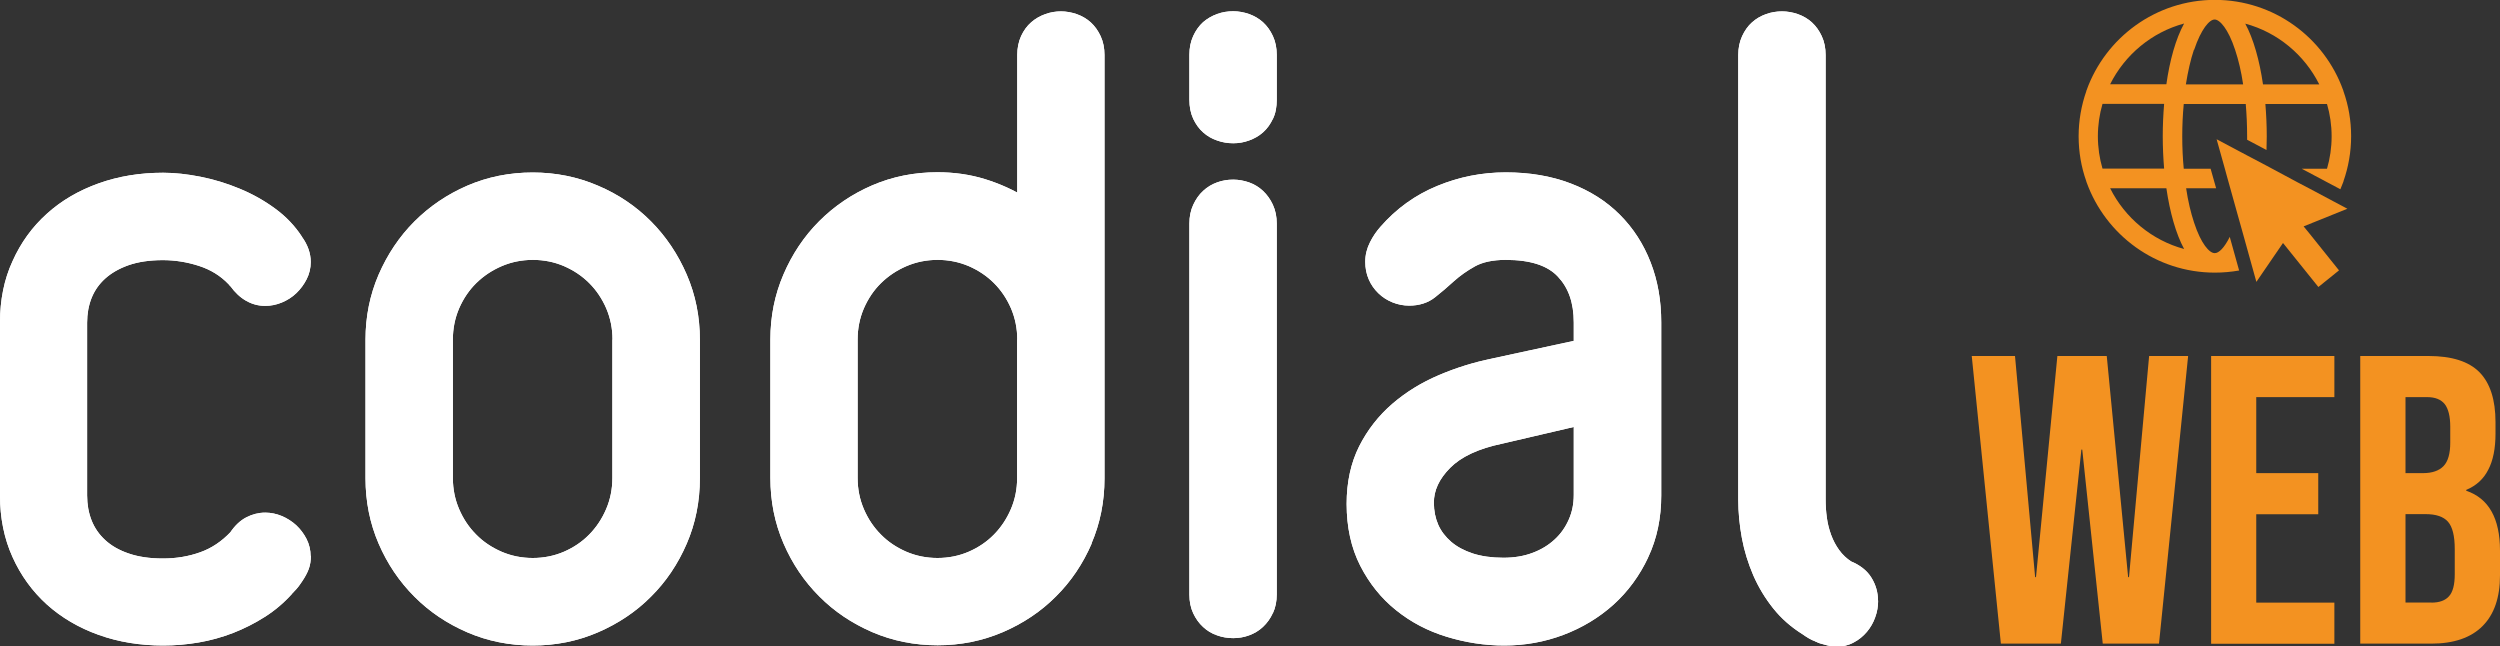 <?xml version="1.0" encoding="UTF-8"?><svg id="Calque_1" xmlns="http://www.w3.org/2000/svg" viewBox="0 0 200 51.72"><rect x="0" y="0" width="200" height="51.72" fill="#333333" stroke="none"/><defs><style>.cls-1{fill:#fff;}.cls-2{fill:#f39221;}</style></defs><g id="web"><g id="light"><g><path class="cls-2" d="M157.72,28.48h3.48l1.61,17.69h.07l1.71-17.69h3.95l1.71,17.69h.07l1.61-17.69h3.12l-2.33,23.01h-4.5l-1.64-15.52h-.07l-1.64,15.52h-4.8l-2.33-23.01Z"/><path class="cls-2" d="M176.89,28.48h9.86v3.29h-6.25v6.08h4.96v3.29h-4.96v7.07h6.25v3.29h-9.86V28.48Z"/><path class="cls-2" d="M188.82,28.48h5.46c1.86,0,3.22,.43,4.08,1.3,.85,.87,1.28,2.2,1.28,3.99v.92c0,1.18-.19,2.15-.58,2.89-.38,.75-.97,1.28-1.76,1.61v.07c1.8,.61,2.7,2.21,2.7,4.8v1.97c0,1.78-.47,3.13-1.4,4.06-.93,.93-2.3,1.4-4.09,1.4h-5.69V28.48Zm5.03,9.37c.72,0,1.27-.19,1.63-.56,.36-.37,.54-1,.54-1.87v-1.28c0-.83-.15-1.43-.44-1.81-.3-.37-.76-.56-1.4-.56h-1.74v6.08h1.41Zm.66,10.36c.64,0,1.11-.17,1.41-.51,.31-.34,.46-.93,.46-1.76v-2.01c0-1.05-.18-1.78-.54-2.19-.36-.41-.96-.61-1.79-.61h-1.61v7.07h2.07Z"/></g><g><polygon class="cls-2" points="186.74 16.14 186.74 16.14 186.68 16.11 184.71 15.06 184.71 15.06 183.85 14.61 181.24 13.21 181.24 13.21 179.72 12.41 179.72 12.41 177.33 11.14 177.99 13.5 177.99 13.5 178.14 14.05 179.01 17.17 179.01 17.17 179.37 18.45 180.51 22.55 181.68 20.84 181.68 20.84 182.64 19.44 185.47 22.96 187.12 21.63 184.78 18.71 184.78 18.71 184.29 18.11 187.79 16.7 186.74 16.14"/><path class="cls-2" d="M177.17,20.25c-.42,0-1.09-.75-1.64-2.43-.27-.81-.49-1.74-.64-2.76h2.4l-.44-1.56h-2.15c-.08-.83-.12-1.7-.12-2.59s.04-1.76,.12-2.59h4.96c.07,.83,.11,1.7,.11,2.59,0,.09,0,.18,0,.27l1.55,.82c.01-.36,.02-.73,.02-1.09,0-.87-.04-1.74-.11-2.59h4.93c.24,.82,.37,1.69,.37,2.59s-.13,1.77-.37,2.59h-2.02l3.09,1.64c.08-.18,.15-.36,.22-.55,.01-.03,.03-.06,.03-.1,.39-1.12,.61-2.33,.61-3.59s-.21-2.46-.61-3.59c0-.03-.02-.07-.03-.1-1.51-4.21-5.54-7.22-10.26-7.22s-8.75,3.02-10.26,7.22c-.01,.03-.03,.06-.03,.1-.39,1.12-.61,2.33-.61,3.59s.21,2.46,.61,3.59c0,.03,.02,.07,.03,.1,1.52,4.21,5.54,7.22,10.26,7.22,.66,0,1.31-.06,1.94-.17l-.75-2.69c-.44,.89-.88,1.3-1.19,1.3Zm8.37-13.5h-4.5c-.28-1.92-.76-3.64-1.42-4.86,2.59,.7,4.74,2.5,5.92,4.86Zm-10.01-2.76c.56-1.68,1.23-2.43,1.64-2.43s1.09,.75,1.64,2.43c.27,.81,.49,1.74,.64,2.76h-4.58c.16-1.01,.37-1.95,.64-2.76Zm-.8-2.11c-.67,1.22-1.15,2.94-1.42,4.86h-4.5c1.18-2.36,3.33-4.16,5.92-4.86Zm-6.9,9.02c0-.9,.13-1.77,.37-2.59h4.93c-.07,.85-.11,1.72-.11,2.59s.04,1.74,.11,2.59h-4.93c-.24-.82-.37-1.69-.37-2.59Zm.98,4.16h4.5c.28,1.92,.76,3.64,1.42,4.86-2.59-.7-4.74-2.5-5.92-4.86Z"/></g></g><g><path class="cls-1" d="M24.38,44.46c0,.31-.05,.61-.15,.88-.1,.27-.25,.57-.47,.88l-.18,.27c-.12,.18-.31,.4-.59,.68-.62,.69-1.32,1.27-2.09,1.76-.77,.49-1.58,.9-2.44,1.24-.86,.33-1.75,.58-2.66,.73-.92,.16-1.83,.24-2.75,.24-1.79,0-3.46-.27-4.99-.82-1.53-.55-2.86-1.32-3.98-2.33-1.12-1-2-2.21-2.63-3.63-.64-1.41-.96-2.99-.96-4.73v-13.84c0-1.74,.32-3.31,.96-4.73s1.51-2.62,2.63-3.63c1.12-1,2.44-1.78,3.98-2.33,1.53-.55,3.2-.82,4.99-.82,.9,0,1.86,.1,2.9,.31s2.04,.51,3.03,.92c.99,.41,1.9,.92,2.74,1.54,.84,.61,1.52,1.33,2.05,2.15,.41,.57,.61,1.14,.61,1.73,0,.41-.09,.79-.28,1.16s-.42,.68-.72,.97-.63,.5-1.01,.66c-.38,.16-.76,.23-1.13,.23-.94,0-1.74-.46-2.4-1.38l-.06-.06-.12-.15c-.72-.74-1.58-1.27-2.59-1.6-1.01-.32-2.02-.48-3.03-.48-1.11,0-2.08,.14-2.9,.42s-1.5,.67-2.05,1.17c-.55,.5-.95,1.08-1.21,1.74-.26,.66-.4,1.38-.4,2.16v13.83c0,.78,.13,1.51,.4,2.18s.67,1.26,1.21,1.75c.55,.5,1.23,.89,2.05,1.17,.82,.28,1.79,.42,2.9,.42s2.19-.17,3.16-.53c.98-.35,1.85-.94,2.63-1.76,.33-.49,.7-.84,1.11-1.05s.84-.32,1.29-.32c.37,0,.75,.08,1.13,.23s.72,.37,1.01,.64c.29,.27,.53,.59,.72,.95,.19,.36,.28,.75,.28,1.16Z"/><path class="cls-1" d="M24.38,44.46h-.5c0,.26-.04,.5-.12,.71h0c-.08,.22-.22,.48-.41,.77h0s-.18,.27-.18,.27h0c-.08,.13-.26,.34-.52,.6h-.01s0,.02,0,.02c-.6,.65-1.26,1.21-1.99,1.68-.74,.47-1.53,.87-2.36,1.19-.83,.32-1.68,.56-2.57,.71-.89,.15-1.78,.23-2.67,.23-1.74,0-3.35-.27-4.83-.79-1.48-.53-2.74-1.27-3.81-2.23-1.07-.96-1.9-2.11-2.51-3.46-.61-1.34-.91-2.85-.91-4.52v-13.84c0-1.68,.31-3.18,.91-4.52,.61-1.36,1.45-2.5,2.51-3.46,1.07-.96,2.33-1.7,3.81-2.23,1.48-.53,3.08-.79,4.83-.79,.86,0,1.79,.1,2.8,.3,1,.2,1.98,.5,2.93,.89,.95,.39,1.83,.89,2.63,1.48,.79,.58,1.43,1.25,1.93,2.02h0s0,.02,0,.02c.36,.5,.52,.97,.52,1.44,0,.34-.07,.64-.22,.93-.16,.31-.37,.59-.62,.84-.25,.24-.53,.42-.85,.56-.33,.14-.64,.2-.94,.2-.76,0-1.39-.34-2-1.17l-.02-.03-.07-.07-.1-.13-.02-.02-.02-.02c-.78-.8-1.72-1.38-2.79-1.72-1.05-.34-2.12-.51-3.18-.51-1.15,0-2.17,.15-3.06,.45-.87,.3-1.62,.72-2.22,1.27-.6,.54-1.05,1.19-1.34,1.92-.29,.73-.43,1.51-.43,2.35v13.83c0,.84,.14,1.63,.43,2.36,.29,.74,.74,1.4,1.34,1.94,.6,.55,1.35,.97,2.22,1.27,.89,.31,1.91,.45,3.06,.45,1.18,0,2.3-.18,3.33-.56,1.05-.38,2-1.01,2.83-1.88l.03-.03,.02-.03c.3-.44,.61-.73,.93-.89,.34-.18,.69-.26,1.06-.26,.3,0,.61,.06,.94,.2,.33,.14,.61,.32,.86,.55,.25,.23,.45,.5,.61,.81,.15,.29,.22,.59,.22,.93h.99c0-.48-.11-.95-.33-1.38-.21-.41-.49-.78-.82-1.09-.34-.31-.73-.56-1.16-.74-.43-.18-.88-.27-1.32-.27-.53,0-1.04,.13-1.52,.38-.5,.26-.93,.68-1.29,1.22l.41,.28-.36-.34c-.73,.77-1.54,1.31-2.44,1.63-.92,.33-1.91,.5-2.99,.5-1.07,0-1.98-.14-2.73-.4-.77-.26-1.39-.62-1.88-1.07-.49-.45-.85-.97-1.09-1.57-.24-.61-.36-1.27-.36-2v-13.83c0-.72,.12-1.38,.36-1.98,.24-.59,.59-1.1,1.09-1.55,.49-.44,1.11-.8,1.88-1.07,.75-.26,1.66-.4,2.73-.4,.96,0,1.92,.15,2.88,.46,.93,.3,1.72,.78,2.38,1.47l.36-.35-.39,.31,.12,.15,.02,.02,.08,.08,.35-.35-.4,.29c.72,1.01,1.7,1.59,2.8,1.58,.44,0,.88-.09,1.32-.27,.43-.18,.83-.43,1.17-.76,.33-.32,.6-.69,.81-1.1,.22-.43,.33-.9,.33-1.38,0-.7-.25-1.39-.71-2.02l-.4,.29,.42-.27c-.56-.87-1.29-1.64-2.17-2.28-.87-.64-1.82-1.17-2.84-1.59-1.01-.42-2.06-.74-3.12-.95-1.06-.21-2.06-.32-2.99-.32-1.85,0-3.57,.28-5.16,.85-1.59,.57-2.97,1.37-4.14,2.43-1.17,1.05-2.09,2.32-2.75,3.8C.33,22.35,0,24,0,25.79v13.84c0,1.8,.33,3.45,1,4.93,.66,1.47,1.58,2.74,2.75,3.8,1.17,1.05,2.55,1.86,4.14,2.43,1.59,.57,3.31,.85,5.16,.85,.95,0,1.89-.08,2.83-.24,.95-.16,1.87-.42,2.76-.76,.89-.35,1.73-.77,2.53-1.28,.81-.51,1.54-1.13,2.19-1.85l-.37-.34,.35,.35c.29-.29,.5-.53,.65-.75h0s.18-.26,.18-.26l-.41-.28,.41,.28c.23-.34,.41-.67,.53-.99h0c.12-.33,.17-.69,.17-1.05h-.5Z"/><path class="cls-1" d="M24.38,44.46c0,.31-.05,.61-.15,.88-.1,.27-.25,.57-.47,.88l-.18,.27c-.12,.18-.31,.4-.59,.68-.62,.69-1.32,1.27-2.09,1.76-.77,.49-1.58,.9-2.44,1.24-.86,.33-1.75,.58-2.66,.73-.92,.16-1.83,.24-2.75,.24-1.79,0-3.46-.27-4.99-.82-1.53-.55-2.86-1.32-3.98-2.33-1.12-1-2-2.21-2.63-3.63-.64-1.41-.96-2.99-.96-4.73v-13.84c0-1.74,.32-3.31,.96-4.73s1.51-2.62,2.63-3.63c1.12-1,2.44-1.78,3.98-2.33,1.53-.55,3.2-.82,4.99-.82,.9,0,1.86,.1,2.9,.31s2.04,.51,3.03,.92c.99,.41,1.9,.92,2.74,1.54,.84,.61,1.52,1.33,2.05,2.15,.41,.57,.61,1.14,.61,1.73,0,.41-.09,.79-.28,1.16s-.42,.68-.72,.97-.63,.5-1.01,.66c-.38,.16-.76,.23-1.13,.23-.94,0-1.74-.46-2.4-1.38l-.06-.06-.12-.15c-.72-.74-1.58-1.27-2.59-1.6-1.01-.32-2.02-.48-3.03-.48-1.11,0-2.08,.14-2.9,.42s-1.5,.67-2.05,1.17c-.55,.5-.95,1.08-1.21,1.74-.26,.66-.4,1.38-.4,2.16v13.83c0,.78,.13,1.51,.4,2.18s.67,1.26,1.21,1.75c.55,.5,1.23,.89,2.05,1.17,.82,.28,1.79,.42,2.9,.42s2.19-.17,3.16-.53c.98-.35,1.85-.94,2.63-1.76,.33-.49,.7-.84,1.11-1.05s.84-.32,1.29-.32c.37,0,.75,.08,1.13,.23s.72,.37,1.01,.64c.29,.27,.53,.59,.72,.95,.19,.36,.28,.75,.28,1.16Z"/><path class="cls-1" d="M24.38,44.46h-.5c0,.26-.04,.5-.12,.71h0c-.08,.22-.22,.48-.41,.77h0s-.18,.27-.18,.27h0c-.08,.13-.26,.34-.52,.6h-.01s0,.02,0,.02c-.6,.65-1.26,1.21-1.99,1.68-.74,.47-1.53,.87-2.36,1.19-.83,.32-1.68,.56-2.57,.71-.89,.15-1.78,.23-2.67,.23-1.74,0-3.35-.27-4.83-.79-1.48-.53-2.74-1.27-3.81-2.23-1.07-.96-1.9-2.11-2.51-3.46-.61-1.34-.91-2.85-.91-4.52v-13.84c0-1.68,.31-3.18,.91-4.52,.61-1.36,1.45-2.5,2.51-3.46,1.07-.96,2.33-1.7,3.81-2.23,1.48-.53,3.08-.79,4.83-.79,.86,0,1.79,.1,2.8,.3,1,.2,1.98,.5,2.93,.89,.95,.39,1.83,.89,2.63,1.48,.79,.58,1.43,1.25,1.93,2.02h0s0,.02,0,.02c.36,.5,.52,.97,.52,1.44,0,.34-.07,.64-.22,.93-.16,.31-.37,.59-.62,.84-.25,.24-.53,.42-.85,.56-.33,.14-.64,.2-.94,.2-.76,0-1.39-.34-2-1.17l-.02-.03-.07-.07-.1-.13-.02-.02-.02-.02c-.78-.8-1.72-1.38-2.79-1.72-1.05-.34-2.12-.51-3.18-.51-1.15,0-2.17,.15-3.06,.45-.87,.3-1.62,.72-2.22,1.27-.6,.54-1.05,1.19-1.34,1.92-.29,.73-.43,1.51-.43,2.35v13.83c0,.84,.14,1.63,.43,2.36,.29,.74,.74,1.4,1.34,1.94,.6,.55,1.35,.97,2.22,1.27,.89,.31,1.91,.45,3.06,.45,1.18,0,2.3-.18,3.33-.56,1.05-.38,2-1.01,2.83-1.88l.03-.03,.02-.03c.3-.44,.61-.73,.93-.89,.34-.18,.69-.26,1.06-.26,.3,0,.61,.06,.94,.2,.33,.14,.61,.32,.86,.55,.25,.23,.45,.5,.61,.81,.15,.29,.22,.59,.22,.93h.99c0-.48-.11-.95-.33-1.38-.21-.41-.49-.78-.82-1.09-.34-.31-.73-.56-1.16-.74-.43-.18-.88-.27-1.32-.27-.53,0-1.04,.13-1.52,.38-.5,.26-.93,.68-1.29,1.22l.41,.28-.36-.34c-.73,.77-1.54,1.31-2.44,1.63-.92,.33-1.91,.5-2.99,.5-1.07,0-1.98-.14-2.73-.4-.77-.26-1.39-.62-1.88-1.07-.49-.45-.85-.97-1.09-1.57-.24-.61-.36-1.27-.36-2v-13.83c0-.72,.12-1.38,.36-1.98,.24-.59,.59-1.1,1.09-1.55,.49-.44,1.11-.8,1.88-1.07,.75-.26,1.66-.4,2.73-.4,.96,0,1.92,.15,2.88,.46,.93,.3,1.72,.78,2.38,1.47l.36-.35-.39,.31,.12,.15,.02,.02,.08,.08,.35-.35-.4,.29c.72,1.01,1.7,1.59,2.8,1.58,.44,0,.88-.09,1.32-.27,.43-.18,.83-.43,1.17-.76,.33-.32,.6-.69,.81-1.1,.22-.43,.33-.9,.33-1.38,0-.7-.25-1.39-.71-2.02l-.4,.29,.42-.27c-.56-.87-1.29-1.64-2.17-2.28-.87-.64-1.82-1.17-2.84-1.59-1.01-.42-2.06-.74-3.12-.95-1.06-.21-2.06-.32-2.99-.32-1.85,0-3.57,.28-5.16,.85-1.59,.57-2.97,1.37-4.14,2.43-1.17,1.05-2.09,2.32-2.75,3.8C.33,22.35,0,24,0,25.79v13.84c0,1.8,.33,3.45,1,4.93,.66,1.47,1.58,2.74,2.75,3.8,1.17,1.05,2.55,1.86,4.14,2.43,1.59,.57,3.31,.85,5.16,.85,.95,0,1.89-.08,2.83-.24,.95-.16,1.87-.42,2.76-.76,.89-.35,1.73-.77,2.53-1.28,.81-.51,1.54-1.13,2.19-1.85l-.37-.34,.35,.35c.29-.29,.5-.53,.65-.75h0s.18-.26,.18-.26l-.41-.28,.41,.28c.23-.34,.41-.67,.53-.99h0c.12-.33,.17-.69,.17-1.05h-.5Z"/><path class="cls-1" d="M54.48,43.29c-.67,1.56-1.59,2.92-2.75,4.08-1.16,1.16-2.53,2.08-4.1,2.75-1.57,.67-3.24,1.01-5.02,1.01s-3.47-.34-5.03-1.01c-1.56-.67-2.92-1.59-4.08-2.75-1.16-1.16-2.08-2.52-2.75-4.08-.67-1.56-1.01-3.24-1.01-5.03v-11.09c0-1.78,.34-3.44,1.01-5.01,.67-1.56,1.59-2.93,2.75-4.1,1.16-1.17,2.52-2.09,4.08-2.77,1.56-.67,3.24-1.01,5.03-1.01s3.45,.34,5.02,1.01c1.57,.67,2.94,1.6,4.1,2.77,1.16,1.17,2.08,2.54,2.75,4.1,.67,1.56,1.01,3.23,1.01,5.01v11.09c0,1.79-.34,3.47-1.01,5.03Zm-4.99-16.13c0-.95-.18-1.85-.54-2.69-.36-.84-.85-1.56-1.46-2.18-.61-.61-1.34-1.1-2.18-1.46-.84-.36-1.73-.54-2.69-.54s-1.85,.18-2.69,.54c-.84,.36-1.57,.85-2.19,1.46s-1.11,1.34-1.48,2.18c-.36,.84-.54,1.74-.54,2.69v11.08c0,.95,.18,1.85,.54,2.69,.36,.84,.85,1.57,1.48,2.19,.62,.62,1.35,1.12,2.19,1.48,.84,.36,1.73,.54,2.69,.54s1.85-.18,2.69-.54c.84-.36,1.56-.85,2.18-1.48,.61-.62,1.1-1.35,1.46-2.19,.36-.84,.54-1.73,.54-2.69v-11.08Z"/><path class="cls-1" d="M54.48,43.29l-.46-.2c-.65,1.51-1.53,2.81-2.65,3.93-1.12,1.12-2.43,2-3.94,2.65-1.51,.65-3.11,.97-4.82,.97-1.73,0-3.34-.32-4.84-.97-1.51-.65-2.81-1.53-3.93-2.65-1.12-1.11-2-2.42-2.65-3.93-.64-1.5-.97-3.1-.97-4.84v-11.09c0-1.71,.32-3.31,.97-4.81,.65-1.51,1.53-2.82,2.65-3.94,1.12-1.13,2.42-2.01,3.93-2.66,1.5-.64,3.1-.97,4.84-.97,1.71,0,3.31,.32,4.82,.97,1.51,.65,2.82,1.53,3.94,2.66,1.12,1.13,2,2.44,2.65,3.94,.65,1.5,.97,3.1,.97,4.81v11.09c0,1.73-.32,3.34-.97,4.84l.46,.2,.46,.2c.7-1.62,1.05-3.37,1.05-5.23v-11.09c0-1.84-.35-3.58-1.05-5.2-.7-1.62-1.65-3.04-2.85-4.25-1.21-1.22-2.63-2.18-4.26-2.87-1.63-.7-3.38-1.05-5.21-1.05-1.86,0-3.61,.35-5.23,1.05-1.62,.7-3.03,1.66-4.24,2.87-1.21,1.21-2.16,2.64-2.86,4.25-.7,1.62-1.05,3.36-1.05,5.2v11.09c0,1.86,.35,3.61,1.05,5.23,.7,1.62,1.65,3.03,2.86,4.24,1.2,1.21,2.62,2.16,4.24,2.86,1.62,.7,3.37,1.05,5.23,1.05,1.84,0,3.58-.35,5.21-1.05,1.62-.7,3.05-1.65,4.25-2.86,1.21-1.2,2.16-2.62,2.86-4.24l-.46-.2Zm-4.99-16.13h.5c0-1.02-.19-1.98-.58-2.89-.38-.89-.91-1.67-1.57-2.33-.66-.66-1.44-1.18-2.33-1.57-.9-.39-1.87-.58-2.88-.58-1.02,0-1.98,.19-2.88,.58-.89,.38-1.68,.91-2.34,1.56-.67,.66-1.2,1.44-1.58,2.34-.39,.9-.58,1.87-.58,2.89v11.08c0,1.02,.19,1.98,.58,2.89,.38,.89,.91,1.68,1.58,2.35,.67,.67,1.45,1.2,2.34,1.58,.9,.39,1.87,.58,2.88,.58,1.02,0,1.98-.19,2.88-.58,.89-.39,1.68-.91,2.33-1.59,.66-.67,1.18-1.45,1.56-2.34,.39-.9,.58-1.87,.58-2.89v-11.08h-.99v11.08c0,.89-.17,1.72-.5,2.49-.34,.79-.79,1.46-1.36,2.04-.57,.58-1.24,1.03-2.02,1.37-.77,.33-1.6,.5-2.49,.5-.89,0-1.72-.17-2.49-.5-.78-.34-1.46-.79-2.03-1.37-.58-.58-1.03-1.25-1.37-2.04-.33-.77-.5-1.6-.5-2.49v-11.08c0-.89,.17-1.72,.5-2.49,.34-.78,.79-1.45,1.37-2.02,.58-.57,1.25-1.02,2.04-1.36,.77-.33,1.6-.5,2.49-.5,.89,0,1.72,.17,2.49,.5,.78,.34,1.45,.79,2.02,1.36,.57,.57,1.02,1.24,1.36,2.02,.33,.78,.5,1.6,.5,2.49h.5Z"/><path class="cls-1" d="M54.48,43.29c-.67,1.56-1.59,2.92-2.75,4.08-1.16,1.16-2.53,2.08-4.1,2.75-1.57,.67-3.24,1.01-5.02,1.01s-3.47-.34-5.03-1.01c-1.56-.67-2.92-1.59-4.08-2.75-1.16-1.16-2.08-2.52-2.75-4.08-.67-1.56-1.01-3.24-1.01-5.03v-11.09c0-1.78,.34-3.44,1.01-5.01,.67-1.56,1.59-2.93,2.75-4.1,1.16-1.17,2.52-2.09,4.08-2.77,1.56-.67,3.24-1.01,5.03-1.01s3.45,.34,5.02,1.01c1.57,.67,2.94,1.6,4.1,2.77,1.16,1.17,2.08,2.54,2.75,4.1,.67,1.56,1.01,3.23,1.01,5.01v11.09c0,1.79-.34,3.47-1.01,5.03Zm-4.99-16.13c0-.95-.18-1.85-.54-2.69-.36-.84-.85-1.56-1.46-2.18-.61-.61-1.34-1.1-2.18-1.46-.84-.36-1.73-.54-2.69-.54s-1.85,.18-2.69,.54c-.84,.36-1.57,.85-2.19,1.46s-1.11,1.34-1.48,2.18c-.36,.84-.54,1.74-.54,2.69v11.08c0,.95,.18,1.85,.54,2.69,.36,.84,.85,1.57,1.48,2.19,.62,.62,1.35,1.12,2.19,1.48,.84,.36,1.73,.54,2.69,.54s1.85-.18,2.69-.54c.84-.36,1.56-.85,2.18-1.48,.61-.62,1.1-1.35,1.46-2.19,.36-.84,.54-1.73,.54-2.69v-11.08Z"/><path class="cls-1" d="M54.48,43.29l-.46-.2c-.65,1.51-1.53,2.81-2.65,3.93-1.12,1.12-2.43,2-3.94,2.65-1.51,.65-3.11,.97-4.82,.97-1.73,0-3.34-.32-4.84-.97-1.51-.65-2.81-1.53-3.93-2.65-1.12-1.11-2-2.42-2.65-3.93-.64-1.5-.97-3.1-.97-4.84v-11.09c0-1.71,.32-3.31,.97-4.81,.65-1.51,1.53-2.82,2.65-3.94,1.12-1.13,2.42-2.01,3.93-2.66,1.5-.64,3.1-.97,4.84-.97,1.71,0,3.31,.32,4.82,.97,1.51,.65,2.82,1.53,3.94,2.66,1.12,1.13,2,2.44,2.65,3.94,.65,1.5,.97,3.1,.97,4.81v11.09c0,1.73-.32,3.34-.97,4.84l.46,.2,.46,.2c.7-1.62,1.05-3.37,1.05-5.23v-11.09c0-1.84-.35-3.58-1.05-5.2-.7-1.62-1.65-3.04-2.85-4.25-1.21-1.22-2.63-2.18-4.26-2.87-1.63-.7-3.38-1.05-5.21-1.05-1.86,0-3.61,.35-5.23,1.05-1.62,.7-3.03,1.66-4.24,2.87-1.21,1.21-2.16,2.64-2.86,4.25-.7,1.62-1.05,3.36-1.05,5.2v11.09c0,1.86,.35,3.61,1.05,5.23,.7,1.62,1.65,3.03,2.86,4.24,1.2,1.21,2.62,2.16,4.24,2.86,1.62,.7,3.37,1.05,5.23,1.05,1.84,0,3.58-.35,5.21-1.05,1.62-.7,3.05-1.65,4.25-2.86,1.21-1.2,2.16-2.62,2.86-4.24l-.46-.2Zm-4.99-16.13h.5c0-1.02-.19-1.98-.58-2.89-.38-.89-.91-1.67-1.57-2.33-.66-.66-1.44-1.18-2.33-1.57-.9-.39-1.87-.58-2.88-.58-1.02,0-1.98,.19-2.88,.58-.89,.38-1.68,.91-2.34,1.56-.67,.66-1.2,1.44-1.58,2.34-.39,.9-.58,1.87-.58,2.89v11.08c0,1.02,.19,1.98,.58,2.89,.38,.89,.91,1.68,1.58,2.35,.67,.67,1.45,1.2,2.34,1.58,.9,.39,1.87,.58,2.88,.58,1.02,0,1.98-.19,2.88-.58,.89-.39,1.68-.91,2.33-1.59,.66-.67,1.18-1.45,1.56-2.34,.39-.9,.58-1.87,.58-2.89v-11.08h-.99v11.08c0,.89-.17,1.72-.5,2.49-.34,.79-.79,1.46-1.36,2.04-.57,.58-1.24,1.03-2.02,1.37-.77,.33-1.6,.5-2.49,.5-.89,0-1.72-.17-2.49-.5-.78-.34-1.46-.79-2.03-1.37-.58-.58-1.03-1.25-1.37-2.04-.33-.77-.5-1.6-.5-2.49v-11.08c0-.89,.17-1.72,.5-2.49,.34-.78,.79-1.45,1.37-2.02,.58-.57,1.25-1.02,2.04-1.36,.77-.33,1.6-.5,2.49-.5,.89,0,1.72,.17,2.49,.5,.78,.34,1.45,.79,2.02,1.36,.57,.57,1.02,1.24,1.36,2.02,.33,.78,.5,1.6,.5,2.49h.5Z"/><path class="cls-1" d="M86.85,43.29c-.67,1.56-1.59,2.92-2.75,4.08-1.16,1.16-2.53,2.08-4.1,2.75-1.57,.67-3.24,1.01-5.02,1.01s-3.47-.34-5.03-1.01c-1.56-.67-2.92-1.59-4.08-2.75-1.16-1.16-2.08-2.52-2.75-4.08-.67-1.56-1.01-3.24-1.01-5.03v-11.09c0-1.78,.34-3.44,1.01-5.01,.67-1.56,1.59-2.93,2.75-4.1,1.16-1.17,2.52-2.09,4.08-2.77,1.56-.67,3.24-1.01,5.03-1.01,1.29,0,2.51,.17,3.66,.53,1.15,.35,2.22,.84,3.22,1.46V4.4c0-.49,.09-.92,.26-1.3,.18-.38,.41-.69,.69-.94,.28-.24,.6-.43,.97-.56,.36-.13,.73-.19,1.1-.19s.74,.06,1.1,.19c.36,.13,.68,.31,.95,.56,.27,.24,.5,.56,.67,.94,.18,.38,.26,.82,.26,1.3V38.26c0,1.79-.34,3.47-1.01,5.03Zm-4.99-16.13c0-.95-.18-1.85-.54-2.69-.36-.84-.85-1.56-1.46-2.18s-1.34-1.1-2.18-1.46c-.84-.36-1.73-.54-2.69-.54s-1.85,.18-2.69,.54c-.84,.36-1.57,.85-2.19,1.46s-1.11,1.34-1.47,2.18c-.36,.84-.54,1.74-.54,2.69v11.08c0,.95,.18,1.85,.54,2.69,.36,.84,.85,1.57,1.47,2.19,.62,.62,1.35,1.12,2.19,1.48,.84,.36,1.73,.54,2.69,.54s1.85-.18,2.69-.54c.84-.36,1.56-.85,2.18-1.48,.61-.62,1.1-1.35,1.46-2.19,.36-.84,.54-1.73,.54-2.69v-11.08Z"/><path class="cls-1" d="M86.85,43.29l-.46-.2c-.65,1.51-1.53,2.81-2.65,3.93-1.12,1.12-2.43,2-3.94,2.65-1.51,.65-3.11,.97-4.82,.97-1.73,0-3.34-.32-4.84-.97-1.51-.65-2.81-1.53-3.93-2.65-1.12-1.11-2-2.42-2.65-3.93-.65-1.5-.97-3.1-.97-4.84v-11.09c0-1.71,.32-3.31,.97-4.81,.65-1.51,1.53-2.82,2.65-3.94,1.12-1.13,2.42-2.01,3.93-2.66,1.5-.64,3.1-.97,4.84-.97,1.24,0,2.41,.17,3.51,.51,1.11,.34,2.14,.81,3.1,1.41l.76,.48V4.4c0-.43,.08-.79,.22-1.09,.15-.32,.34-.57,.56-.77,.23-.2,.5-.35,.81-.46h0c.31-.11,.62-.16,.93-.16,.31,0,.62,.05,.93,.16,.3,.11,.56,.26,.79,.46,.22,.19,.4,.44,.55,.77,.14,.31,.22,.67,.22,1.09V38.26c0,1.73-.32,3.34-.97,4.84l.46,.2,.46,.2c.7-1.62,1.05-3.37,1.05-5.23V4.4c0-.55-.1-1.06-.31-1.51-.2-.43-.46-.8-.79-1.1-.32-.29-.7-.51-1.12-.66-.41-.14-.84-.22-1.26-.22-.43,0-.85,.07-1.26,.22h0c-.42,.15-.79,.36-1.12,.65-.34,.29-.61,.67-.81,1.1-.21,.46-.31,.97-.31,1.51v11.88h.5l.26-.42c-1.03-.65-2.15-1.15-3.34-1.52-1.2-.37-2.47-.55-3.8-.55-1.86,0-3.61,.35-5.23,1.05-1.62,.7-3.03,1.66-4.24,2.87-1.21,1.21-2.16,2.64-2.85,4.25-.7,1.62-1.05,3.36-1.05,5.2v11.09c0,1.86,.35,3.61,1.05,5.23,.7,1.62,1.65,3.03,2.86,4.24,1.2,1.21,2.62,2.16,4.24,2.86,1.63,.7,3.37,1.05,5.23,1.05,1.84,0,3.58-.35,5.22-1.05,1.62-.7,3.05-1.65,4.25-2.86,1.21-1.2,2.16-2.62,2.86-4.24l-.46-.2Zm-4.99-16.13h.5c0-1.02-.19-1.98-.58-2.89-.38-.89-.91-1.67-1.57-2.33-.66-.66-1.44-1.18-2.33-1.57-.9-.39-1.87-.58-2.88-.58-1.02,0-1.98,.19-2.88,.58-.89,.38-1.68,.91-2.34,1.56-.67,.66-1.2,1.44-1.58,2.34-.39,.9-.58,1.87-.58,2.89v11.08c0,1.02,.19,1.98,.58,2.89,.38,.89,.91,1.68,1.58,2.35,.67,.67,1.45,1.2,2.34,1.58,.9,.39,1.87,.58,2.89,.58,1.02,0,1.98-.19,2.88-.58,.89-.39,1.68-.91,2.33-1.59,.66-.67,1.18-1.45,1.56-2.34,.39-.9,.58-1.87,.58-2.89v-11.08h-.99v11.08c0,.89-.17,1.72-.5,2.49-.34,.79-.79,1.46-1.36,2.04-.57,.58-1.24,1.03-2.02,1.37-.77,.33-1.6,.5-2.49,.5-.89,0-1.72-.17-2.49-.5-.78-.34-1.46-.79-2.03-1.37-.58-.58-1.03-1.25-1.37-2.04-.33-.77-.5-1.6-.5-2.49v-11.08c0-.89,.17-1.72,.5-2.49,.34-.78,.79-1.45,1.37-2.02,.58-.57,1.25-1.02,2.04-1.36,.77-.33,1.6-.5,2.49-.5,.89,0,1.71,.17,2.49,.5,.78,.34,1.45,.79,2.02,1.36,.57,.57,1.02,1.24,1.36,2.02,.33,.78,.5,1.6,.5,2.49h.5Z"/><path class="cls-1" d="M86.85,43.29c-.67,1.56-1.59,2.92-2.75,4.08-1.16,1.16-2.53,2.08-4.1,2.75-1.57,.67-3.24,1.01-5.02,1.01s-3.47-.34-5.03-1.01c-1.56-.67-2.92-1.59-4.08-2.75-1.16-1.16-2.08-2.52-2.75-4.08-.67-1.56-1.01-3.24-1.01-5.03v-11.09c0-1.78,.34-3.44,1.01-5.01,.67-1.56,1.59-2.93,2.75-4.1,1.16-1.17,2.52-2.09,4.08-2.77,1.56-.67,3.24-1.01,5.03-1.01,1.29,0,2.51,.17,3.66,.53,1.15,.35,2.22,.84,3.22,1.46V4.4c0-.49,.09-.92,.26-1.3,.18-.38,.41-.69,.69-.94,.28-.24,.6-.43,.97-.56,.36-.13,.73-.19,1.1-.19s.74,.06,1.1,.19c.36,.13,.68,.31,.95,.56,.27,.24,.5,.56,.67,.94,.18,.38,.26,.82,.26,1.3V38.26c0,1.79-.34,3.47-1.01,5.03Zm-4.99-16.13c0-.95-.18-1.85-.54-2.69-.36-.84-.85-1.56-1.46-2.18s-1.34-1.1-2.18-1.46c-.84-.36-1.73-.54-2.69-.54s-1.85,.18-2.69,.54c-.84,.36-1.57,.85-2.19,1.46s-1.11,1.34-1.47,2.18c-.36,.84-.54,1.74-.54,2.69v11.08c0,.95,.18,1.85,.54,2.69,.36,.84,.85,1.57,1.47,2.19,.62,.62,1.35,1.12,2.19,1.48,.84,.36,1.73,.54,2.69,.54s1.85-.18,2.69-.54c.84-.36,1.56-.85,2.18-1.48,.61-.62,1.1-1.35,1.46-2.19,.36-.84,.54-1.73,.54-2.69v-11.08Z"/><path class="cls-1" d="M86.85,43.29l-.46-.2c-.65,1.51-1.53,2.81-2.65,3.93-1.12,1.12-2.43,2-3.94,2.65-1.51,.65-3.11,.97-4.82,.97-1.73,0-3.34-.32-4.84-.97-1.51-.65-2.81-1.53-3.93-2.65-1.12-1.11-2-2.42-2.65-3.93-.65-1.5-.97-3.1-.97-4.84v-11.09c0-1.71,.32-3.31,.97-4.81,.65-1.51,1.53-2.82,2.65-3.94,1.12-1.13,2.42-2.01,3.93-2.66,1.5-.64,3.1-.97,4.84-.97,1.24,0,2.41,.17,3.51,.51,1.11,.34,2.14,.81,3.1,1.41l.76,.48V4.4c0-.43,.08-.79,.22-1.09,.15-.32,.34-.57,.56-.77,.23-.2,.5-.35,.81-.46h0c.31-.11,.62-.16,.93-.16,.31,0,.62,.05,.93,.16,.3,.11,.56,.26,.79,.46,.22,.19,.4,.44,.55,.77,.14,.31,.22,.67,.22,1.09V38.26c0,1.73-.32,3.34-.97,4.84l.46,.2,.46,.2c.7-1.62,1.05-3.37,1.05-5.23V4.4c0-.55-.1-1.06-.31-1.51-.2-.43-.46-.8-.79-1.1-.32-.29-.7-.51-1.12-.66-.41-.14-.84-.22-1.26-.22-.43,0-.85,.07-1.26,.22h0c-.42,.15-.79,.36-1.12,.65-.34,.29-.61,.67-.81,1.1-.21,.46-.31,.97-.31,1.51v11.88h.5l.26-.42c-1.03-.65-2.15-1.15-3.34-1.52-1.2-.37-2.47-.55-3.8-.55-1.86,0-3.61,.35-5.23,1.05-1.62,.7-3.03,1.66-4.24,2.87-1.21,1.21-2.16,2.64-2.85,4.25-.7,1.62-1.05,3.36-1.05,5.2v11.09c0,1.86,.35,3.61,1.05,5.23,.7,1.62,1.65,3.03,2.86,4.24,1.2,1.21,2.62,2.16,4.24,2.86,1.63,.7,3.37,1.05,5.23,1.05,1.84,0,3.58-.35,5.22-1.05,1.62-.7,3.05-1.65,4.25-2.86,1.21-1.2,2.16-2.62,2.86-4.24l-.46-.2Zm-4.99-16.13h.5c0-1.02-.19-1.98-.58-2.89-.38-.89-.91-1.67-1.57-2.33-.66-.66-1.44-1.18-2.33-1.57-.9-.39-1.87-.58-2.88-.58-1.02,0-1.98,.19-2.88,.58-.89,.38-1.68,.91-2.34,1.56-.67,.66-1.2,1.44-1.58,2.34-.39,.9-.58,1.87-.58,2.89v11.08c0,1.02,.19,1.98,.58,2.89,.38,.89,.91,1.68,1.58,2.35,.67,.67,1.45,1.2,2.34,1.58,.9,.39,1.87,.58,2.89,.58,1.02,0,1.98-.19,2.88-.58,.89-.39,1.68-.91,2.33-1.59,.66-.67,1.18-1.45,1.56-2.34,.39-.9,.58-1.87,.58-2.89v-11.08h-.99v11.08c0,.89-.17,1.72-.5,2.49-.34,.79-.79,1.46-1.36,2.04-.57,.58-1.24,1.03-2.02,1.37-.77,.33-1.6,.5-2.49,.5-.89,0-1.72-.17-2.49-.5-.78-.34-1.46-.79-2.03-1.37-.58-.58-1.03-1.25-1.37-2.04-.33-.77-.5-1.6-.5-2.49v-11.08c0-.89,.17-1.72,.5-2.49,.34-.78,.79-1.45,1.37-2.02,.58-.57,1.25-1.02,2.04-1.36,.77-.33,1.6-.5,2.49-.5,.89,0,1.71,.17,2.49,.5,.78,.34,1.45,.79,2.02,1.36,.57,.57,1.02,1.24,1.36,2.02,.33,.78,.5,1.6,.5,2.49h.5Z"/><path class="cls-1" d="M101.38,9.31c-.17,.37-.4,.68-.67,.92-.27,.24-.59,.43-.95,.56-.36,.13-.73,.19-1.1,.19-.39,0-.77-.06-1.13-.19-.36-.13-.68-.31-.95-.56-.27-.24-.5-.55-.67-.92-.17-.37-.26-.81-.26-1.32v-3.6c0-.49,.09-.92,.26-1.3,.18-.38,.4-.69,.67-.94,.27-.24,.59-.43,.95-.56,.36-.13,.74-.19,1.13-.19,.37,0,.74,.06,1.1,.19,.36,.13,.68,.31,.95,.56,.27,.24,.5,.56,.67,.94,.18,.38,.26,.82,.26,1.3v3.6c0,.51-.09,.95-.26,1.32Zm0,39.54c-.17,.37-.4,.68-.67,.94-.27,.25-.59,.44-.95,.57-.36,.13-.73,.19-1.1,.19-.39,0-.77-.06-1.13-.19-.36-.13-.68-.32-.95-.57-.27-.25-.5-.57-.67-.94-.17-.37-.26-.8-.26-1.29V17.89c0-.49,.09-.92,.26-1.3,.18-.38,.4-.7,.67-.95,.27-.25,.59-.44,.95-.57,.36-.13,.74-.19,1.13-.19,.37,0,.74,.06,1.1,.19,.36,.13,.68,.32,.95,.57,.27,.25,.5,.57,.67,.95,.18,.38,.26,.81,.26,1.3v29.68c0,.49-.09,.92-.26,1.29Z"/><path class="cls-1" d="M101.38,9.31l-.45-.21c-.15,.32-.34,.57-.55,.76-.22,.2-.48,.35-.78,.46-.31,.11-.62,.16-.93,.16-.34,0-.65-.05-.96-.16-.31-.11-.56-.26-.79-.46-.22-.2-.4-.44-.56-.76-.14-.29-.22-.65-.22-1.1v-3.6c0-.43,.08-.79,.22-1.1,.15-.33,.34-.58,.55-.77,.22-.2,.48-.35,.79-.46,.31-.11,.62-.16,.96-.16,.31,0,.62,.05,.93,.16h0c.31,.11,.56,.26,.79,.46,.22,.19,.4,.45,.55,.77,.14,.31,.22,.67,.22,1.1v3.6c0,.45-.08,.81-.22,1.1h0s.45,.21,.45,.21l.45,.21c.22-.45,.31-.97,.31-1.53v-3.6c0-.55-.1-1.06-.31-1.51-.2-.43-.46-.8-.79-1.1-.32-.29-.7-.51-1.12-.66h0c-.41-.14-.83-.22-1.26-.22-.45,0-.88,.07-1.29,.22-.42,.15-.79,.37-1.12,.65-.33,.3-.59,.67-.79,1.1-.21,.46-.31,.96-.31,1.51v3.6c0,.56,.1,1.08,.31,1.53,.2,.42,.46,.79,.79,1.08,.32,.29,.7,.51,1.12,.65,.41,.15,.85,.22,1.29,.22,.43,0,.85-.07,1.26-.22,.42-.15,.79-.36,1.12-.65,.33-.29,.59-.66,.79-1.08h0s-.45-.21-.45-.21Zm0,39.54l-.45-.21c-.15,.32-.34,.58-.56,.78-.23,.21-.48,.36-.78,.47-.31,.11-.62,.16-.93,.16-.34,0-.66-.05-.96-.16-.3-.11-.55-.26-.78-.47-.22-.21-.41-.46-.56-.78-.14-.29-.22-.65-.22-1.07V17.89c0-.43,.08-.79,.22-1.09,.15-.33,.34-.59,.56-.79,.22-.21,.48-.36,.78-.47,.31-.11,.62-.16,.96-.16,.31,0,.62,.05,.93,.16h0c.3,.11,.56,.26,.78,.47,.22,.2,.41,.46,.56,.79h0c.14,.31,.22,.67,.22,1.09v29.68c0,.43-.08,.78-.22,1.07h0s.45,.21,.45,.21l.45,.21c.21-.45,.31-.96,.31-1.5V17.89c0-.55-.1-1.06-.31-1.51h0c-.2-.43-.46-.8-.79-1.11-.32-.3-.7-.53-1.12-.68h0c-.41-.14-.83-.22-1.26-.22-.45,0-.88,.07-1.29,.22-.42,.15-.8,.38-1.12,.68-.33,.3-.59,.68-.79,1.11-.21,.45-.31,.96-.31,1.51v29.68c0,.55,.1,1.05,.31,1.5,.2,.42,.46,.79,.79,1.09,.32,.3,.7,.53,1.12,.67,.41,.15,.85,.22,1.29,.22,.43,0,.85-.07,1.26-.22,.42-.15,.8-.38,1.12-.68,.32-.3,.59-.67,.78-1.09h0s-.45-.21-.45-.21Z"/><path class="cls-1" d="M101.38,9.31c-.17,.37-.4,.68-.67,.92-.27,.24-.59,.43-.95,.56-.36,.13-.73,.19-1.1,.19-.39,0-.77-.06-1.13-.19-.36-.13-.68-.31-.95-.56-.27-.24-.5-.55-.67-.92-.17-.37-.26-.81-.26-1.32v-3.6c0-.49,.09-.92,.26-1.3,.18-.38,.4-.69,.67-.94,.27-.24,.59-.43,.95-.56,.36-.13,.74-.19,1.13-.19,.37,0,.74,.06,1.1,.19,.36,.13,.68,.31,.95,.56,.27,.24,.5,.56,.67,.94,.18,.38,.26,.82,.26,1.3v3.6c0,.51-.09,.95-.26,1.32Zm0,39.54c-.17,.37-.4,.68-.67,.94-.27,.25-.59,.44-.95,.57-.36,.13-.73,.19-1.1,.19-.39,0-.77-.06-1.13-.19-.36-.13-.68-.32-.95-.57-.27-.25-.5-.57-.67-.94-.17-.37-.26-.8-.26-1.29V17.89c0-.49,.09-.92,.26-1.3,.18-.38,.4-.7,.67-.95,.27-.25,.59-.44,.95-.57,.36-.13,.74-.19,1.13-.19,.37,0,.74,.06,1.1,.19,.36,.13,.68,.32,.95,.57,.27,.25,.5,.57,.67,.95,.18,.38,.26,.81,.26,1.3v29.68c0,.49-.09,.92-.26,1.29Z"/><path class="cls-1" d="M101.38,9.31l-.45-.21c-.15,.32-.34,.57-.55,.76-.22,.2-.48,.35-.78,.46-.31,.11-.62,.16-.93,.16-.34,0-.65-.05-.96-.16-.31-.11-.56-.26-.79-.46-.22-.2-.4-.44-.56-.76-.14-.29-.22-.65-.22-1.1v-3.6c0-.43,.08-.79,.22-1.1,.15-.33,.34-.58,.55-.77,.22-.2,.48-.35,.79-.46,.31-.11,.62-.16,.96-.16,.31,0,.62,.05,.93,.16h0c.31,.11,.56,.26,.79,.46,.22,.19,.4,.45,.55,.77,.14,.31,.22,.67,.22,1.1v3.6c0,.45-.08,.81-.22,1.1h0s.45,.21,.45,.21l.45,.21c.22-.45,.31-.97,.31-1.53v-3.6c0-.55-.1-1.06-.31-1.51-.2-.43-.46-.8-.79-1.1-.32-.29-.7-.51-1.12-.66h0c-.41-.14-.83-.22-1.26-.22-.45,0-.88,.07-1.29,.22-.42,.15-.79,.37-1.12,.65-.33,.3-.59,.67-.79,1.1-.21,.46-.31,.96-.31,1.51v3.6c0,.56,.1,1.08,.31,1.53,.2,.42,.46,.79,.79,1.08,.32,.29,.7,.51,1.12,.65,.41,.15,.85,.22,1.29,.22,.43,0,.85-.07,1.26-.22,.42-.15,.79-.36,1.12-.65,.33-.29,.59-.66,.79-1.08h0s-.45-.21-.45-.21Zm0,39.54l-.45-.21c-.15,.32-.34,.58-.56,.78-.23,.21-.48,.36-.78,.47-.31,.11-.62,.16-.93,.16-.34,0-.66-.05-.96-.16-.3-.11-.55-.26-.78-.47-.22-.21-.41-.46-.56-.78-.14-.29-.22-.65-.22-1.07V17.89c0-.43,.08-.79,.22-1.09,.15-.33,.34-.59,.56-.79,.22-.21,.48-.36,.78-.47,.31-.11,.62-.16,.96-.16,.31,0,.62,.05,.93,.16h0c.3,.11,.56,.26,.78,.47,.22,.2,.41,.46,.56,.79h0c.14,.31,.22,.67,.22,1.09v29.68c0,.43-.08,.78-.22,1.07h0s.45,.21,.45,.21l.45,.21c.21-.45,.31-.96,.31-1.5V17.89c0-.55-.1-1.06-.31-1.51h0c-.2-.43-.46-.8-.79-1.11-.32-.3-.7-.53-1.12-.68h0c-.41-.14-.83-.22-1.26-.22-.45,0-.88,.07-1.29,.22-.42,.15-.8,.38-1.12,.68-.33,.3-.59,.68-.79,1.11-.21,.45-.31,.96-.31,1.51v29.68c0,.55,.1,1.05,.31,1.5,.2,.42,.46,.79,.79,1.09,.32,.3,.7,.53,1.12,.67,.41,.15,.85,.22,1.29,.22,.43,0,.85-.07,1.26-.22,.42-.15,.8-.38,1.12-.68,.32-.3,.59-.67,.78-1.09h0s-.45-.21-.45-.21Z"/><path class="cls-1" d="M131.41,44.36c-.66,1.42-1.55,2.62-2.66,3.63-1.11,1.01-2.4,1.78-3.85,2.33-1.45,.55-2.97,.82-4.55,.82s-3.01-.22-4.46-.67-2.75-1.13-3.88-2.03c-1.13-.91-2.04-2.04-2.74-3.4-.69-1.36-1.04-2.93-1.04-4.73,0-1.66,.32-3.12,.95-4.38s1.48-2.34,2.53-3.25c1.05-.91,2.25-1.65,3.6-2.22,1.35-.58,2.74-1.01,4.19-1.3l6.91-1.49v-1.87c0-1.68-.47-3.01-1.41-4.01-.94-1-2.45-1.49-4.54-1.49-1.11,0-2.01,.19-2.69,.57s-1.28,.8-1.79,1.26c-.51,.46-1,.88-1.48,1.26-.48,.38-1.07,.57-1.77,.57-.41,0-.79-.07-1.16-.22-.36-.15-.68-.36-.97-.63-.28-.27-.5-.59-.66-.95-.16-.36-.23-.76-.23-1.21s.11-.91,.32-1.33c.21-.42,.47-.79,.76-1.13,1.23-1.4,2.69-2.45,4.38-3.15,1.69-.69,3.45-1.04,5.28-1.04s3.52,.28,5,.85c1.48,.57,2.74,1.36,3.76,2.38,1.02,1.02,1.81,2.24,2.36,3.64s.82,2.95,.82,4.62v13.84c0,1.74-.33,3.31-1,4.73Zm-5-10.81l-6.29,1.46c-1.99,.41-3.47,1.1-4.43,2.08s-1.45,2.02-1.45,3.13c0,.72,.13,1.38,.39,1.98,.26,.59,.65,1.11,1.17,1.55,.52,.44,1.15,.78,1.9,1.02,.75,.24,1.61,.37,2.59,.37,.92,0,1.75-.14,2.5-.42,.75-.28,1.39-.67,1.93-1.17,.54-.5,.95-1.08,1.24-1.76,.29-.67,.44-1.4,.44-2.18v-6.06Z"/><path class="cls-1" d="M131.41,44.36l-.45-.21c-.64,1.36-1.48,2.51-2.55,3.47-1.07,.96-2.29,1.7-3.69,2.23-1.4,.52-2.85,.79-4.38,.79-1.47,0-2.91-.22-4.32-.65-1.4-.43-2.63-1.08-3.71-1.95-1.08-.86-1.94-1.93-2.6-3.23-.65-1.28-.98-2.77-.98-4.5,0-1.6,.3-2.97,.9-4.15,.61-1.2,1.41-2.23,2.41-3.1,1.01-.87,2.17-1.59,3.47-2.14,1.32-.56,2.68-.99,4.09-1.27h0s7.3-1.58,7.3-1.58v-2.27c0-1.77-.5-3.25-1.54-4.35-1.07-1.14-2.74-1.65-4.9-1.65-1.17,0-2.15,.2-2.93,.63-.71,.4-1.34,.84-1.88,1.32-.5,.45-.99,.87-1.45,1.24-.39,.3-.85,.46-1.46,.46-.35,0-.67-.06-.97-.18-.3-.12-.57-.3-.81-.53-.24-.23-.42-.49-.55-.79-.13-.29-.19-.62-.19-1.02,0-.39,.09-.75,.27-1.1,.2-.39,.43-.73,.69-1.03,1.18-1.35,2.57-2.35,4.19-3.01,1.63-.67,3.32-1,5.09-1,1.8,0,3.41,.27,4.83,.82,1.43,.54,2.61,1.3,3.59,2.27,.97,.98,1.72,2.13,2.24,3.47,.52,1.34,.79,2.82,.79,4.44v13.84c0,1.67-.32,3.17-.95,4.52l.45,.21,.45,.21c.7-1.49,1.04-3.14,1.04-4.94v-13.84c0-1.73-.28-3.34-.85-4.8-.57-1.47-1.39-2.74-2.47-3.82-1.08-1.08-2.39-1.91-3.94-2.5-1.55-.59-3.28-.88-5.18-.88-1.9,0-3.73,.36-5.47,1.08-1.76,.72-3.29,1.82-4.56,3.28-.32,.36-.6,.77-.83,1.23-.25,.49-.38,1.01-.38,1.56,0,.51,.09,.98,.28,1.41,.18,.42,.44,.79,.77,1.11,.33,.32,.71,.56,1.13,.73,.42,.17,.87,.26,1.34,.26,.79,0,1.51-.22,2.08-.68,.49-.39,.99-.81,1.5-1.28,.48-.43,1.04-.83,1.69-1.19,.58-.32,1.39-.51,2.45-.51,2.02,0,3.37,.48,4.17,1.34,.84,.89,1.27,2.08,1.27,3.67v1.47l-6.52,1.41,.11,.49-.1-.49c-1.48,.3-2.9,.74-4.28,1.33-1.39,.59-2.64,1.36-3.73,2.3-1.1,.95-1.99,2.09-2.65,3.4-.67,1.34-1,2.88-1,4.6,0,1.86,.36,3.52,1.09,4.95,.72,1.41,1.68,2.61,2.87,3.56,1.18,.95,2.53,1.66,4.04,2.12,1.5,.46,3.04,.7,4.61,.7,1.64,0,3.22-.28,4.73-.85,1.51-.57,2.85-1.38,4.01-2.42,1.16-1.05,2.09-2.32,2.78-3.79l-.45-.21Zm-5-10.81l-.11-.48-6.29,1.46,.11,.48-.1-.49c-2.05,.42-3.62,1.14-4.69,2.21-1.03,1.04-1.59,2.22-1.59,3.48,0,.78,.14,1.51,.44,2.18,.29,.66,.73,1.25,1.3,1.73,.57,.49,1.27,.86,2.07,1.12,.81,.26,1.73,.39,2.74,.39,.97,0,1.86-.15,2.68-.46,.8-.3,1.51-.73,2.09-1.27,.59-.54,1.04-1.19,1.36-1.92,.32-.74,.48-1.54,.48-2.38v-6.69l-.61,.14,.11,.48h-.5v6.06c0,.72-.13,1.37-.4,1.98-.27,.61-.64,1.14-1.13,1.59-.49,.45-1.07,.81-1.77,1.07-.69,.26-1.46,.39-2.33,.39-.94,0-1.75-.12-2.44-.34-.7-.23-1.27-.54-1.73-.93-.46-.4-.81-.85-1.04-1.37-.23-.53-.35-1.11-.35-1.77,0-.96,.4-1.87,1.3-2.78,.87-.88,2.25-1.54,4.18-1.94h0s6.3-1.47,6.3-1.47l-.11-.48h0Z"/><path class="cls-1" d="M131.41,44.36c-.66,1.42-1.55,2.62-2.66,3.63-1.11,1.01-2.4,1.78-3.85,2.33-1.45,.55-2.97,.82-4.55,.82s-3.01-.22-4.46-.67-2.75-1.13-3.88-2.03c-1.13-.91-2.04-2.04-2.74-3.4-.69-1.36-1.04-2.93-1.04-4.73,0-1.66,.32-3.12,.95-4.38s1.48-2.34,2.53-3.25c1.05-.91,2.25-1.65,3.6-2.22,1.35-.58,2.74-1.01,4.19-1.3l6.91-1.49v-1.87c0-1.68-.47-3.01-1.41-4.01-.94-1-2.45-1.49-4.54-1.49-1.11,0-2.01,.19-2.69,.57s-1.28,.8-1.79,1.26c-.51,.46-1,.88-1.48,1.26-.48,.38-1.07,.57-1.77,.57-.41,0-.79-.07-1.16-.22-.36-.15-.68-.36-.97-.63-.28-.27-.5-.59-.66-.95-.16-.36-.23-.76-.23-1.21s.11-.91,.32-1.33c.21-.42,.47-.79,.76-1.13,1.23-1.4,2.69-2.45,4.38-3.15,1.69-.69,3.45-1.04,5.28-1.04s3.52,.28,5,.85c1.48,.57,2.74,1.36,3.76,2.38,1.02,1.02,1.81,2.24,2.36,3.64s.82,2.95,.82,4.62v13.84c0,1.74-.33,3.31-1,4.73Zm-5-10.81l-6.29,1.46c-1.99,.41-3.47,1.1-4.43,2.08s-1.45,2.02-1.45,3.13c0,.72,.13,1.38,.39,1.98,.26,.59,.65,1.11,1.17,1.55,.52,.44,1.15,.78,1.9,1.02,.75,.24,1.61,.37,2.59,.37,.92,0,1.75-.14,2.5-.42,.75-.28,1.39-.67,1.93-1.17,.54-.5,.95-1.08,1.24-1.76,.29-.67,.44-1.4,.44-2.18v-6.06Z"/><path class="cls-1" d="M131.41,44.36l-.45-.21c-.64,1.36-1.48,2.51-2.55,3.47-1.07,.96-2.29,1.7-3.69,2.23-1.4,.52-2.85,.79-4.38,.79-1.47,0-2.91-.22-4.32-.65-1.4-.43-2.63-1.08-3.71-1.95-1.08-.86-1.94-1.93-2.6-3.23-.65-1.28-.98-2.77-.98-4.5,0-1.6,.3-2.97,.9-4.15,.61-1.2,1.41-2.23,2.41-3.1,1.01-.87,2.17-1.59,3.47-2.14,1.32-.56,2.68-.99,4.09-1.27h0s7.3-1.58,7.3-1.58v-2.27c0-1.77-.5-3.25-1.54-4.35-1.07-1.14-2.74-1.65-4.9-1.65-1.17,0-2.15,.2-2.93,.63-.71,.4-1.34,.84-1.88,1.32-.5,.45-.99,.87-1.45,1.24-.39,.3-.85,.46-1.46,.46-.35,0-.67-.06-.97-.18-.3-.12-.57-.3-.81-.53-.24-.23-.42-.49-.55-.79-.13-.29-.19-.62-.19-1.02,0-.39,.09-.75,.27-1.1,.2-.39,.43-.73,.69-1.03,1.18-1.35,2.57-2.35,4.19-3.01,1.63-.67,3.32-1,5.09-1,1.8,0,3.41,.27,4.83,.82,1.43,.54,2.61,1.3,3.59,2.27,.97,.98,1.72,2.13,2.24,3.47,.52,1.34,.79,2.82,.79,4.44v13.84c0,1.67-.32,3.17-.95,4.52l.45,.21,.45,.21c.7-1.49,1.04-3.14,1.04-4.94v-13.84c0-1.73-.28-3.34-.85-4.8-.57-1.47-1.39-2.74-2.47-3.82-1.08-1.08-2.39-1.91-3.94-2.5-1.55-.59-3.28-.88-5.18-.88-1.9,0-3.73,.36-5.47,1.08-1.76,.72-3.29,1.82-4.56,3.28-.32,.36-.6,.77-.83,1.23-.25,.49-.38,1.01-.38,1.56,0,.51,.09,.98,.28,1.41,.18,.42,.44,.79,.77,1.11,.33,.32,.71,.56,1.13,.73,.42,.17,.87,.26,1.34,.26,.79,0,1.51-.22,2.08-.68,.49-.39,.99-.81,1.5-1.28,.48-.43,1.04-.83,1.69-1.19,.58-.32,1.39-.51,2.45-.51,2.02,0,3.37,.48,4.17,1.34,.84,.89,1.27,2.08,1.27,3.67v1.47l-6.52,1.41,.11,.49-.1-.49c-1.48,.3-2.9,.74-4.28,1.33-1.39,.59-2.64,1.36-3.73,2.3-1.1,.95-1.99,2.09-2.65,3.4-.67,1.34-1,2.88-1,4.6,0,1.86,.36,3.52,1.09,4.95,.72,1.41,1.68,2.61,2.87,3.56,1.18,.95,2.53,1.66,4.04,2.12,1.5,.46,3.04,.7,4.61,.7,1.64,0,3.22-.28,4.73-.85,1.51-.57,2.85-1.38,4.01-2.42,1.16-1.05,2.09-2.32,2.78-3.79l-.45-.21Zm-5-10.81l-.11-.48-6.29,1.46,.11,.48-.1-.49c-2.05,.42-3.62,1.14-4.69,2.21-1.03,1.04-1.59,2.22-1.59,3.48,0,.78,.14,1.51,.44,2.18,.29,.66,.73,1.25,1.3,1.73,.57,.49,1.27,.86,2.07,1.12,.81,.26,1.73,.39,2.74,.39,.97,0,1.86-.15,2.68-.46,.8-.3,1.51-.73,2.09-1.27,.59-.54,1.04-1.19,1.36-1.92,.32-.74,.48-1.54,.48-2.38v-6.69l-.61,.14,.11,.48h-.5v6.06c0,.72-.13,1.37-.4,1.98-.27,.61-.64,1.14-1.13,1.59-.49,.45-1.07,.81-1.77,1.07-.69,.26-1.46,.39-2.33,.39-.94,0-1.75-.12-2.44-.34-.7-.23-1.27-.54-1.73-.93-.46-.4-.81-.85-1.04-1.37-.23-.53-.35-1.11-.35-1.77,0-.96,.4-1.87,1.3-2.78,.87-.88,2.25-1.54,4.18-1.94h0s6.3-1.47,6.3-1.47l-.11-.48h0Z"/><path class="cls-1" d="M149.76,48.04c0,.39-.07,.78-.21,1.16-.14,.38-.33,.72-.59,1.02-.25,.3-.56,.55-.91,.73-.35,.19-.74,.28-1.17,.28-.18,0-.37-.03-.57-.09-.2-.06-.41-.12-.63-.18l-.15-.06-.17-.09c-.23-.08-.53-.24-.88-.5-.88-.55-1.62-1.21-2.24-1.98-.62-.77-1.12-1.61-1.52-2.53-.4-.92-.69-1.87-.88-2.87-.18-1-.28-1.99-.28-2.99V4.4c0-.49,.09-.92,.26-1.3,.18-.38,.4-.69,.67-.94,.27-.24,.59-.43,.95-.56,.36-.13,.74-.19,1.13-.19s.74,.06,1.1,.19c.36,.13,.68,.31,.95,.56,.27,.24,.5,.56,.67,.94,.18,.38,.26,.82,.26,1.3V39.96c0,.51,.03,1.01,.1,1.52,.07,.51,.19,1,.37,1.48,.18,.48,.41,.92,.7,1.33,.29,.41,.66,.76,1.11,1.05,.68,.27,1.17,.65,1.46,1.14s.44,1,.44,1.55Z"/><path class="cls-1" d="M149.76,48.04h-.5c0,.33-.06,.66-.18,.99-.12,.33-.28,.62-.5,.87-.21,.25-.46,.45-.76,.61-.28,.15-.58,.22-.94,.22-.12,0-.27-.02-.44-.07h0c-.21-.06-.42-.12-.64-.18l-.13,.48,.18-.46-.13-.05-.15-.08-.03-.02h-.03c-.15-.06-.42-.2-.74-.44h-.02s-.01-.02-.01-.02c-.83-.52-1.53-1.14-2.11-1.86-.59-.74-1.07-1.54-1.45-2.42-.39-.88-.67-1.8-.85-2.76-.18-.97-.27-1.93-.27-2.89V4.4c0-.43,.08-.79,.22-1.1,.15-.33,.34-.58,.55-.77,.22-.2,.48-.35,.79-.46,.31-.11,.62-.16,.96-.16,.31,0,.62,.05,.93,.16h0c.31,.11,.56,.26,.78,.46,.22,.2,.4,.45,.55,.77,.14,.31,.22,.67,.22,1.1V39.96c0,.53,.04,1.06,.11,1.59,.07,.54,.2,1.07,.39,1.58,.19,.52,.45,1,.77,1.45,.33,.46,.75,.86,1.24,1.18l.04,.03,.05,.02c.61,.25,1,.56,1.22,.94,.25,.42,.37,.84,.37,1.3h.99c0-.64-.17-1.25-.51-1.81-.36-.6-.95-1.05-1.7-1.35l-.19,.46,.27-.42c-.4-.26-.72-.57-.98-.93-.27-.37-.48-.78-.64-1.21-.16-.44-.28-.9-.34-1.37-.07-.49-.1-.97-.1-1.46V4.4c0-.55-.1-1.06-.31-1.51-.2-.43-.46-.8-.79-1.1-.32-.29-.7-.51-1.12-.66h0c-.41-.14-.83-.22-1.26-.22-.44,0-.88,.07-1.29,.22-.42,.15-.8,.37-1.12,.66-.33,.29-.59,.67-.79,1.1-.21,.46-.31,.96-.31,1.51V39.96c0,1.03,.1,2.05,.29,3.08,.19,1.03,.5,2.02,.91,2.98,.42,.96,.95,1.84,1.59,2.64,.65,.82,1.44,1.51,2.37,2.09l.26-.42-.29,.4c.38,.27,.7,.46,1.01,.57l.16-.47-.22,.44,.17,.09h.02s.17,.08,.17,.08h.03s.03,.02,.03,.02c.21,.06,.42,.12,.62,.17h0c.24,.07,.48,.11,.71,.11,.5,0,.98-.11,1.4-.34,.41-.21,.76-.5,1.06-.85,.29-.35,.52-.74,.67-1.18,.16-.43,.23-.88,.23-1.32h-.5Z"/><path class="cls-1" d="M149.76,48.04c0,.39-.07,.78-.21,1.16-.14,.38-.33,.72-.59,1.02-.25,.3-.56,.55-.91,.73-.35,.19-.74,.28-1.17,.28-.18,0-.37-.03-.57-.09-.2-.06-.41-.12-.63-.18l-.15-.06-.17-.09c-.23-.08-.53-.24-.88-.5-.88-.55-1.62-1.21-2.24-1.98-.62-.77-1.12-1.61-1.52-2.53-.4-.92-.69-1.87-.88-2.87-.18-1-.28-1.99-.28-2.99V4.4c0-.49,.09-.92,.26-1.3,.18-.38,.4-.69,.67-.94,.27-.24,.59-.43,.95-.56,.36-.13,.74-.19,1.13-.19s.74,.06,1.1,.19c.36,.13,.68,.31,.95,.56,.27,.24,.5,.56,.67,.94,.18,.38,.26,.82,.26,1.3V39.96c0,.51,.03,1.01,.1,1.52,.07,.51,.19,1,.37,1.48,.18,.48,.41,.92,.7,1.33,.29,.41,.66,.76,1.11,1.05,.68,.27,1.17,.65,1.46,1.14s.44,1,.44,1.55Z"/><path class="cls-1" d="M149.76,48.04h-.5c0,.33-.06,.66-.18,.99-.12,.33-.28,.62-.5,.87-.21,.25-.46,.45-.76,.61-.28,.15-.58,.22-.94,.22-.12,0-.27-.02-.44-.07h0c-.21-.06-.42-.12-.64-.18l-.13,.48,.18-.46-.13-.05-.15-.08-.03-.02h-.03c-.15-.06-.42-.2-.74-.44h-.02s-.01-.02-.01-.02c-.83-.52-1.53-1.14-2.11-1.86-.59-.74-1.07-1.54-1.45-2.42-.39-.88-.67-1.8-.85-2.76-.18-.97-.27-1.93-.27-2.89V4.4c0-.43,.08-.79,.22-1.1,.15-.33,.34-.58,.55-.77,.22-.2,.48-.35,.79-.46,.31-.11,.62-.16,.96-.16,.31,0,.62,.05,.93,.16h0c.31,.11,.56,.26,.78,.46,.22,.2,.4,.45,.55,.77,.14,.31,.22,.67,.22,1.1V39.96c0,.53,.04,1.06,.11,1.59,.07,.54,.2,1.07,.39,1.58,.19,.52,.45,1,.77,1.45,.33,.46,.75,.86,1.24,1.18l.04,.03,.05,.02c.61,.25,1,.56,1.22,.94,.25,.42,.37,.84,.37,1.3h.99c0-.64-.17-1.25-.51-1.81-.36-.6-.95-1.05-1.7-1.35l-.19,.46,.27-.42c-.4-.26-.72-.57-.98-.93-.27-.37-.48-.78-.64-1.21-.16-.44-.28-.9-.34-1.37-.07-.49-.1-.97-.1-1.46V4.4c0-.55-.1-1.06-.31-1.51-.2-.43-.46-.8-.79-1.1-.32-.29-.7-.51-1.12-.66h0c-.41-.14-.83-.22-1.26-.22-.44,0-.88,.07-1.29,.22-.42,.15-.8,.37-1.12,.66-.33,.29-.59,.67-.79,1.1-.21,.46-.31,.96-.31,1.51V39.96c0,1.03,.1,2.05,.29,3.08,.19,1.03,.5,2.02,.91,2.98,.42,.96,.95,1.84,1.59,2.64,.65,.82,1.44,1.51,2.37,2.09l.26-.42-.29,.4c.38,.27,.7,.46,1.01,.57l.16-.47-.22,.44,.17,.09h.02s.17,.08,.17,.08h.03s.03,.02,.03,.02c.21,.06,.42,.12,.62,.17h0c.24,.07,.48,.11,.71,.11,.5,0,.98-.11,1.4-.34,.41-.21,.76-.5,1.06-.85,.29-.35,.52-.74,.67-1.18,.16-.43,.23-.88,.23-1.32h-.5Z"/></g></g></svg>